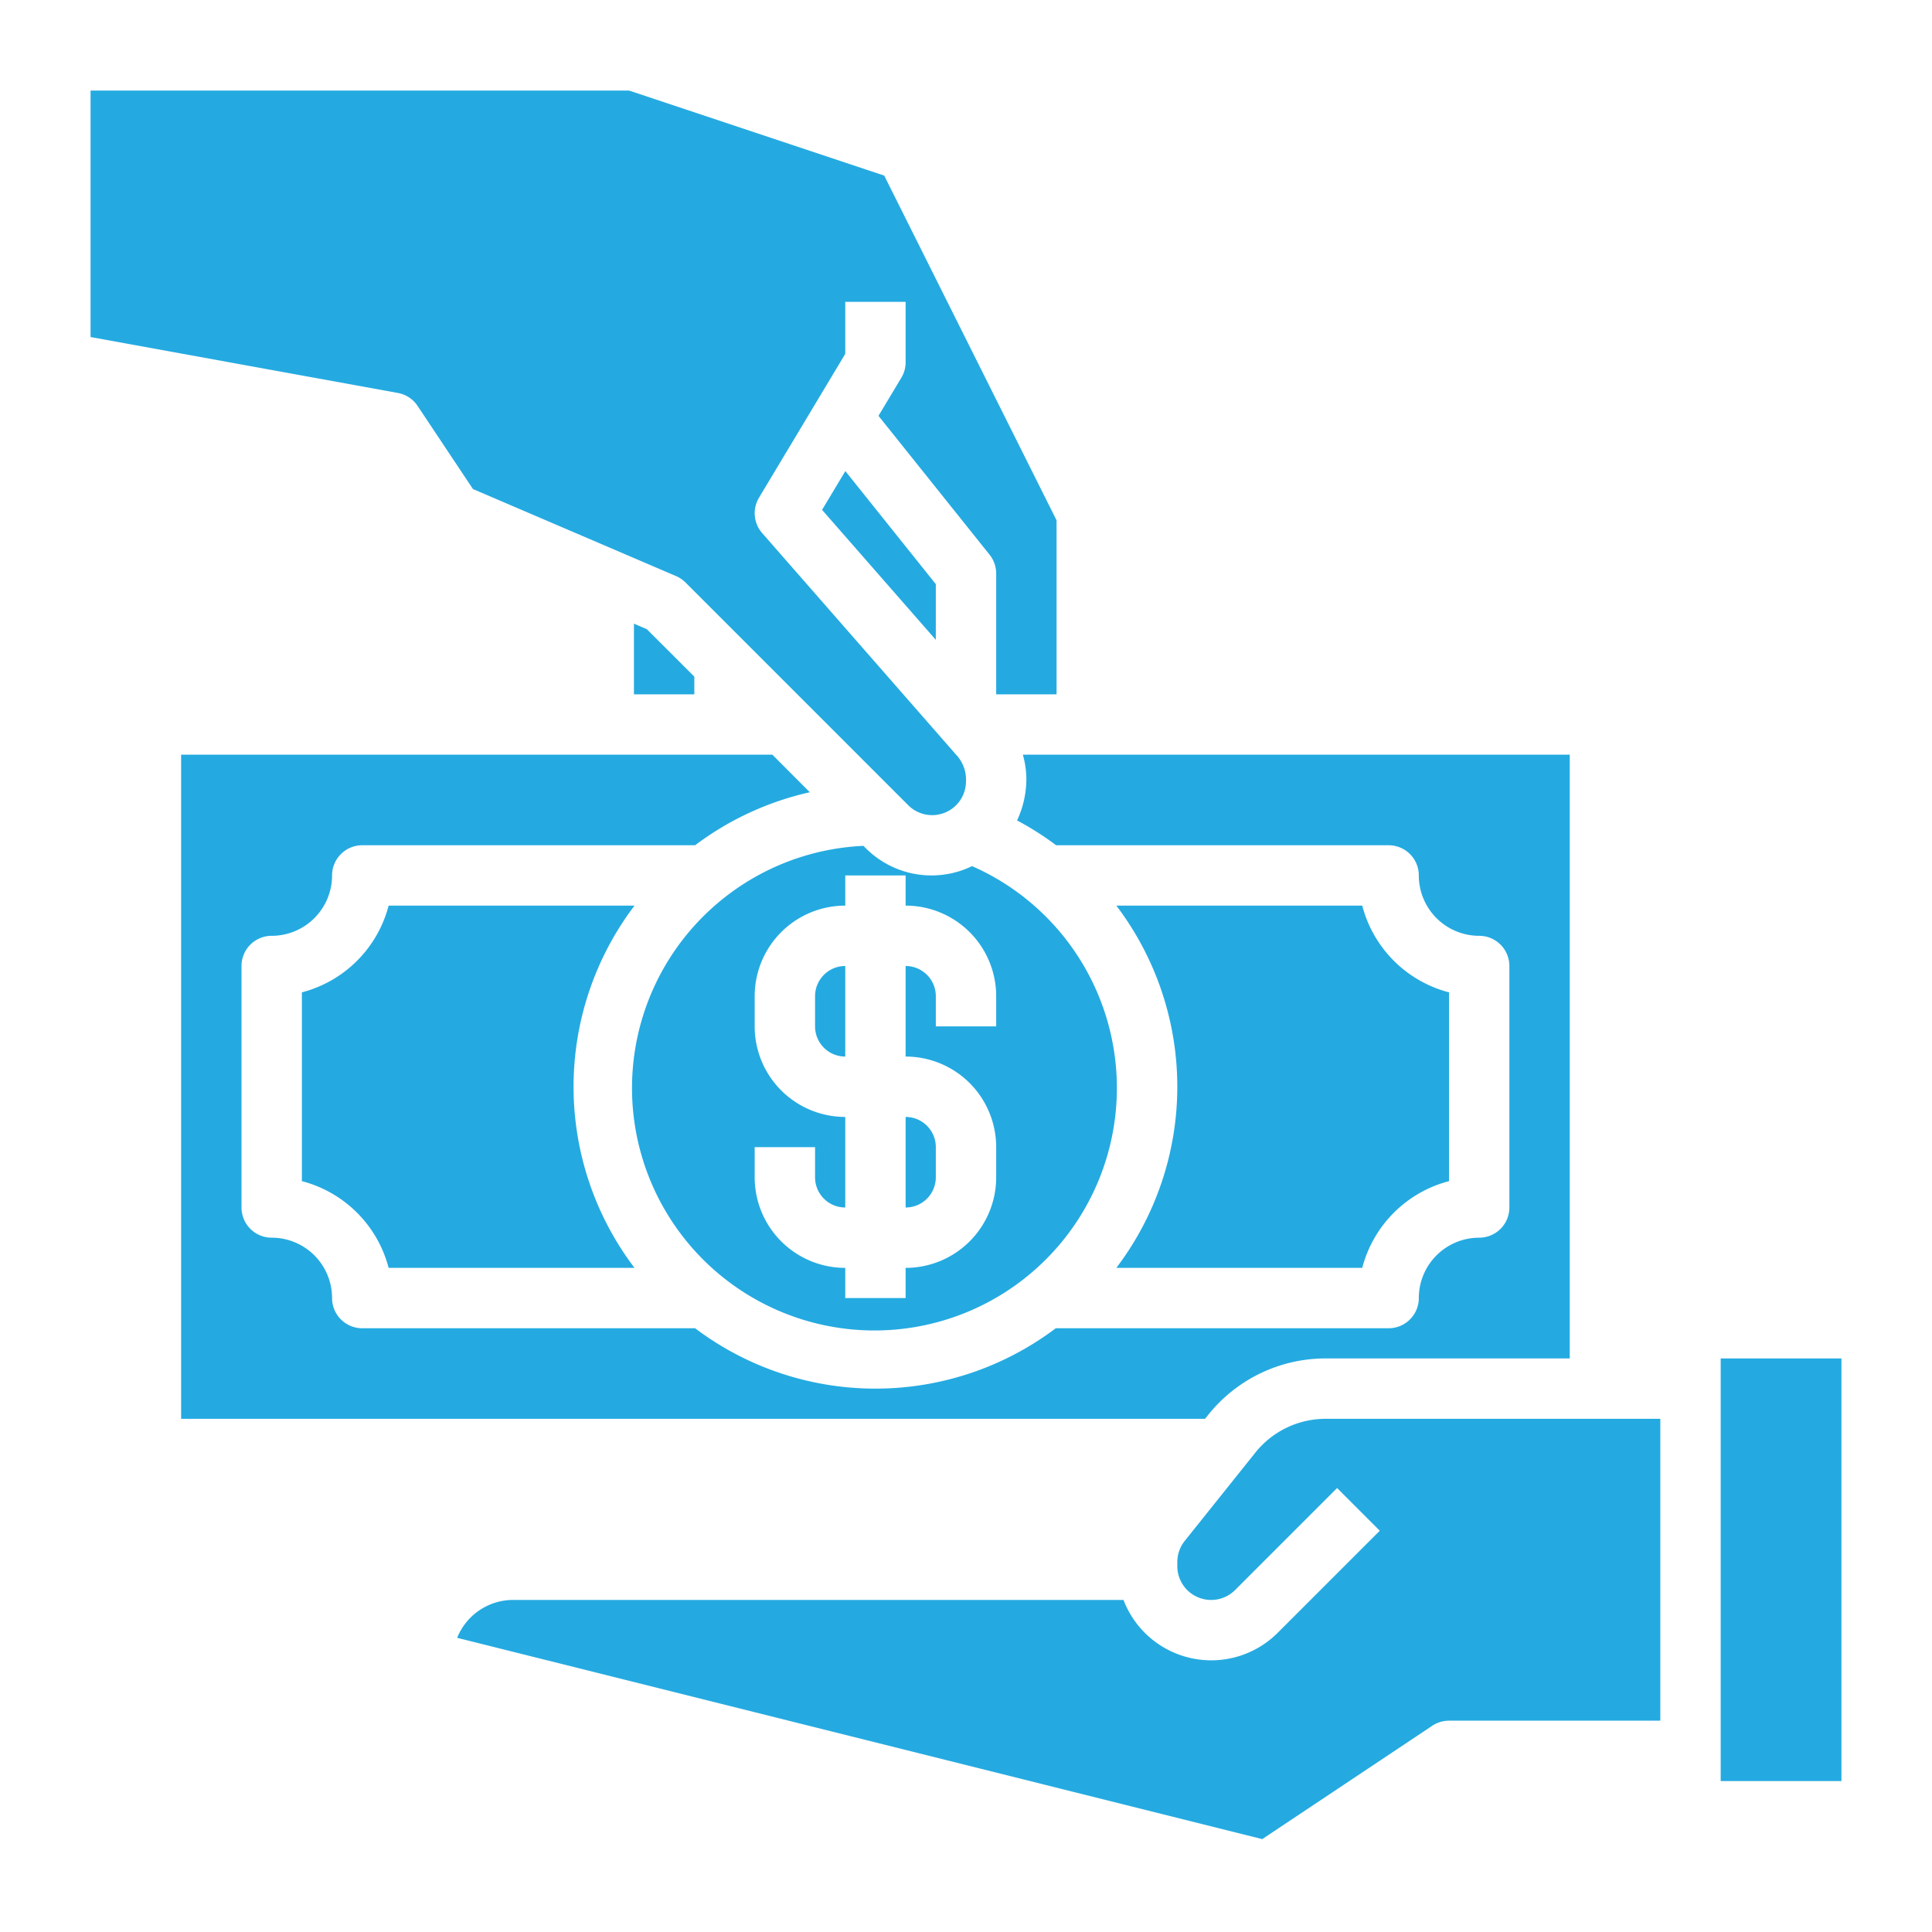 <?xml version="1.0"?>
<svg xmlns="http://www.w3.org/2000/svg" xmlns:xlink="http://www.w3.org/1999/xlink" xmlns:svgjs="http://svgjs.com/svgjs" version="1.1" width="512" height="512" x="0" y="0" viewBox="0 0 64 64" style="enable-background:new 0 0 512 512" xml:space="preserve" class=""><g><path xmlns="http://www.w3.org/2000/svg" d="m32.2 28.692a3.079 3.079 0 0 1 -3.532-.606l-.066-.066a8.031 8.031 0 1 0 3.6.672zm.8 5.308h-2v-1a1 1 0 0 0 -1-1v3a3 3 0 0 1 3 3v1a3 3 0 0 1 -3 3v1h-2v-1a3 3 0 0 1 -3-3v-1h2v1a1 1 0 0 0 1 1v-3a3 3 0 0 1 -3-3v-1a3 3 0 0 1 3-3v-1h2v1a3 3 0 0 1 3 3z" fill="#24aae1" data-original="#000000" style="" class=""/><path xmlns="http://www.w3.org/2000/svg" d="m21.019 30h-8.145a4.015 4.015 0 0 1 -2.874 2.873v6.254a4.015 4.015 0 0 1 2.874 2.873h8.145a9.925 9.925 0 0 1 0-12z" fill="#24aae1" data-original="#000000" style="" class=""/><path xmlns="http://www.w3.org/2000/svg" d="m27 33v1a1 1 0 0 0 1 1v-3a1 1 0 0 0 -1 1z" fill="#24aae1" data-original="#000000" style="" class=""/><path xmlns="http://www.w3.org/2000/svg" d="m30 40a1 1 0 0 0 1-1v-1a1 1 0 0 0 -1-1z" fill="#24aae1" data-original="#000000" style="" class=""/><path xmlns="http://www.w3.org/2000/svg" d="m13.832 13.445 1.835 2.755 6.727 2.883a1 1 0 0 1 .313.212l7.379 7.379a1.121 1.121 0 0 0 1.914-.795 1.189 1.189 0 0 0 -.277-.82l-6.475-7.4a1 1 0 0 1 -.105-1.173l2.857-4.763v-1.723h2v2a1 1 0 0 1 -.143.515l-.756 1.26 3.68 4.6a1 1 0 0 1 .219.625v4h2v-5.764l-5.709-11.419-8.453-2.817h-17.838v8.165l10.179 1.852a.994.994 0 0 1 .653.428z" fill="#24aae1" data-original="#000000" style="" class=""/><path xmlns="http://www.w3.org/2000/svg" d="m36.981 42h8.145a4.015 4.015 0 0 1 2.874-2.873v-6.254a4.015 4.015 0 0 1 -2.874-2.873h-8.146a9.923 9.923 0 0 1 0 12z" fill="#24aae1" data-original="#000000" style="" class=""/><path xmlns="http://www.w3.org/2000/svg" d="m41.58 48.126-2.334 2.918a1.12 1.12 0 0 0 -.246.7v.135a1.121 1.121 0 0 0 1.914.793l3.379-3.379 1.414 1.414-3.379 3.379a3.113 3.113 0 0 1 -5.111-1.086h-20.217a2 2 0 0 0 -1.856 1.255l26.669 6.668 5.632-3.755a1.006 1.006 0 0 1 .555-.168h7v-10h-11.078a2.983 2.983 0 0 0 -2.342 1.126z" fill="#24aae1" data-original="#000000" style="" class=""/><path xmlns="http://www.w3.org/2000/svg" d="m57 45h4v14h-4z" fill="#24aae1" data-original="#000000" style="" class=""/><path xmlns="http://www.w3.org/2000/svg" d="m40.018 46.876a4.979 4.979 0 0 1 3.904-1.876h8.078v-20h-18.116a3.1 3.1 0 0 1 .116.8 3.271 3.271 0 0 1 -.308 1.378 9.961 9.961 0 0 1 1.294.822h11.014a1 1 0 0 1 1 1 2 2 0 0 0 2 2 1 1 0 0 1 1 1v8a1 1 0 0 1 -1 1 2 2 0 0 0 -2 2 1 1 0 0 1 -1 1h-11.026a9.922 9.922 0 0 1 -11.948 0h-11.026a1 1 0 0 1 -1-1 2 2 0 0 0 -2-2 1 1 0 0 1 -1-1v-8a1 1 0 0 1 1-1 2 2 0 0 0 2-2 1 1 0 0 1 1-1h11.026a9.937 9.937 0 0 1 3.8-1.756l-1.24-1.244h-19.586v22h33.919z" fill="#24aae1" data-original="#000000" style="" class=""/><path xmlns="http://www.w3.org/2000/svg" d="m27.232 16.89 3.768 4.306v-1.845l-2.997-3.746z" fill="#24aae1" data-original="#000000" style="" class=""/><path xmlns="http://www.w3.org/2000/svg" d="m21 20.66v2.34h2v-.586l-1.571-1.57z" fill="#24aae1" data-original="#000000" style="" class=""/></g></svg>
